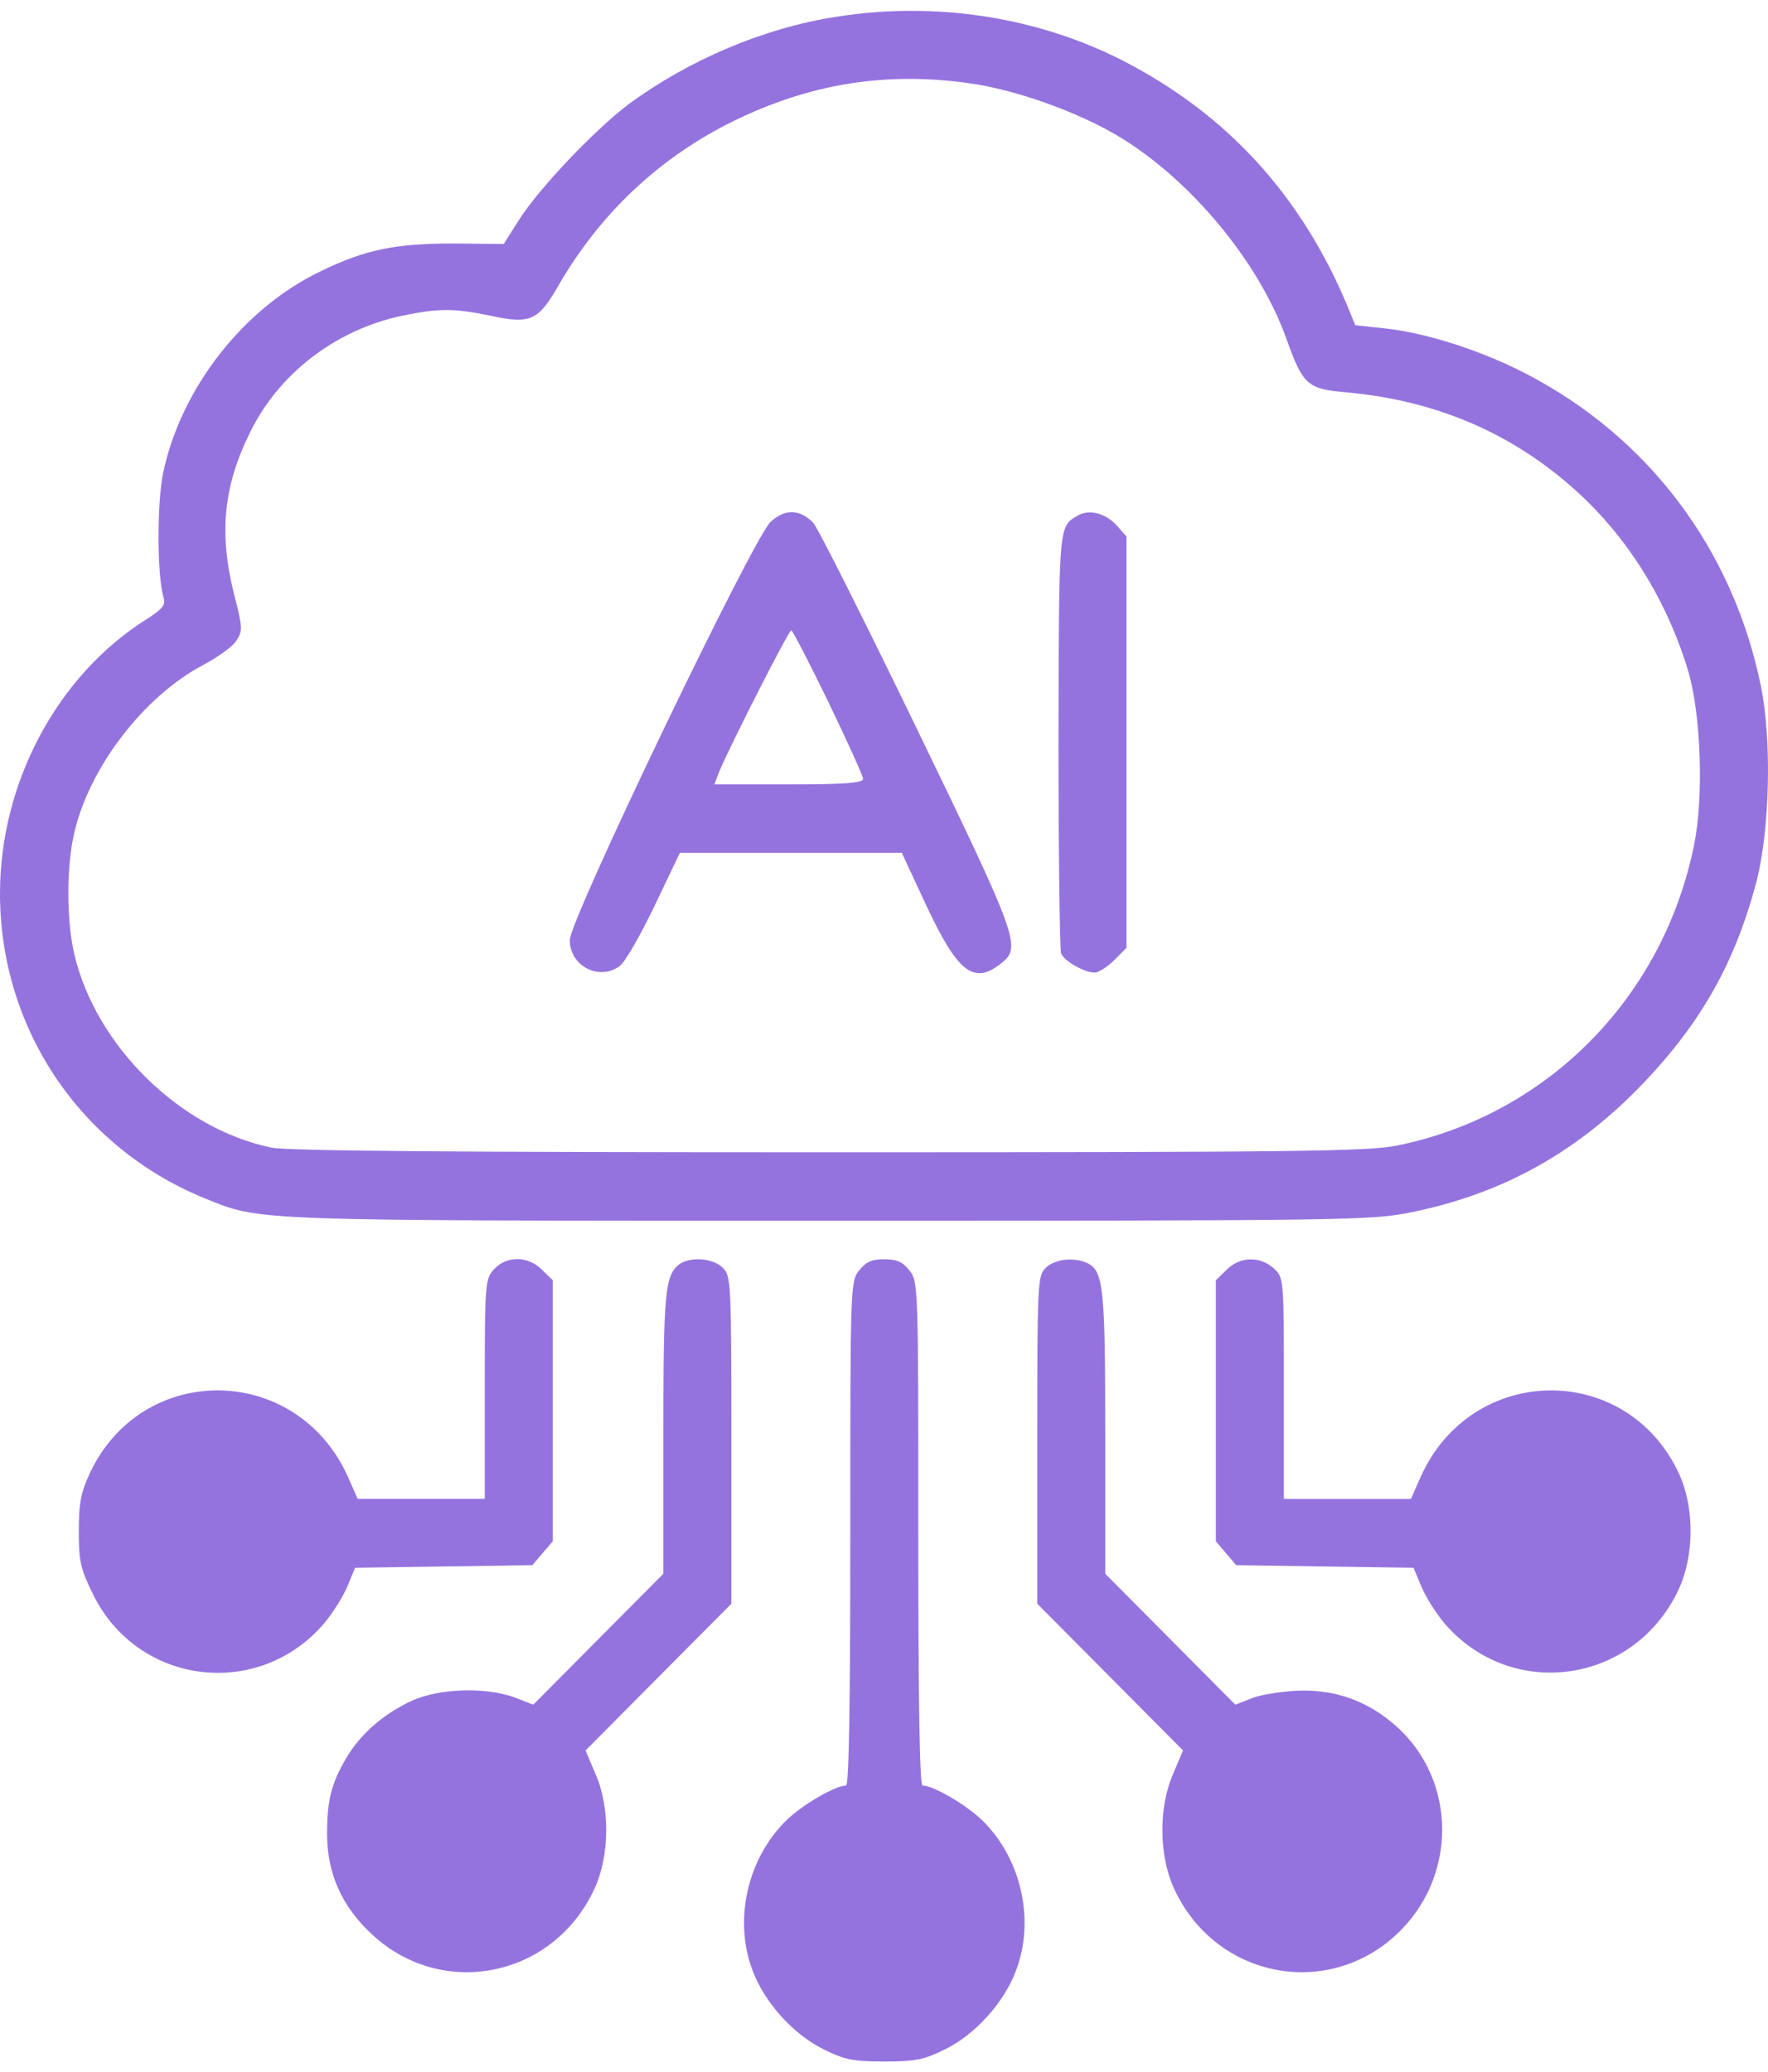 <svg width="64" height="75" viewBox="0 0 64 75" fill="none" xmlns="http://www.w3.org/2000/svg">
<path d="M30.286 0.606C27.654 1.009 24.931 2.17 22.745 3.781C21.499 4.726 19.514 6.817 18.775 7.979L18.236 8.831L16.39 8.815C14.327 8.815 13.219 9.032 11.604 9.822C8.818 11.154 6.556 14.05 5.909 17.102C5.679 18.201 5.679 20.834 5.925 21.655C6.002 21.903 5.863 22.058 5.309 22.414C2.078 24.443 0 28.331 0 32.343C0 37.221 2.893 41.527 7.387 43.37C9.464 44.207 8.833 44.191 29.978 44.191C49.076 44.191 49.615 44.176 51.108 43.882C54.432 43.2 57.11 41.698 59.495 39.204C61.603 36.989 62.819 34.821 63.588 31.893C64.066 30.019 64.142 26.782 63.742 24.831C62.727 19.874 59.664 15.816 55.232 13.524C53.585 12.672 51.585 12.037 50.077 11.882L49.061 11.774L48.769 11.061C47.091 7.065 44.429 4.153 40.689 2.217C37.596 0.622 33.872 0.033 30.286 0.606ZM35.041 3.007C36.703 3.224 39.012 4.045 40.505 4.943C43.121 6.523 45.583 9.497 46.568 12.269C47.168 13.942 47.322 14.081 48.753 14.205C52.185 14.515 55.078 15.832 57.448 18.139C59.126 19.781 60.403 21.934 61.111 24.288C61.572 25.853 61.68 28.842 61.326 30.577C60.218 36.091 56.032 40.35 50.6 41.465C49.553 41.682 47.122 41.713 30.024 41.713C16.636 41.713 10.388 41.667 9.818 41.543C6.525 40.861 3.478 37.872 2.693 34.557C2.401 33.318 2.401 31.367 2.693 30.128C3.247 27.758 5.217 25.202 7.356 24.072C7.879 23.793 8.433 23.405 8.556 23.189C8.787 22.848 8.787 22.724 8.479 21.531C7.925 19.348 8.079 17.628 9.034 15.692C10.065 13.539 12.142 11.944 14.543 11.433C15.897 11.154 16.42 11.154 17.775 11.433C19.19 11.742 19.483 11.603 20.191 10.38C21.699 7.746 23.869 5.702 26.547 4.385C29.301 3.038 32.025 2.589 35.041 3.007Z" fill="#9573DE"/>
<path d="M27.889 18.899C27.242 19.519 20.625 33.288 20.625 34.032C20.625 34.961 21.672 35.519 22.425 34.977C22.626 34.837 23.18 33.861 23.688 32.808L24.611 30.872H28.627H32.644L33.537 32.793C34.675 35.209 35.245 35.658 36.23 34.884C36.984 34.295 36.892 34.032 33.167 26.334C31.259 22.4 29.582 19.054 29.428 18.915C28.935 18.419 28.397 18.419 27.889 18.899ZM29.982 25.404C30.674 26.845 31.244 28.099 31.244 28.192C31.244 28.347 30.597 28.394 28.55 28.394H25.857L26.057 27.883C26.488 26.876 28.55 22.818 28.643 22.818C28.689 22.818 29.289 23.98 29.982 25.404Z" fill="#9573DE"/>
<path d="M39.009 18.667C38.316 19.07 38.332 18.977 38.316 26.799C38.316 30.903 38.363 34.373 38.409 34.512C38.517 34.791 39.255 35.209 39.624 35.209C39.763 35.209 40.086 35.008 40.332 34.76L40.779 34.311V26.861V19.426L40.44 19.039C40.025 18.574 39.424 18.419 39.009 18.667Z" fill="#9573DE"/>
<path d="M17.887 45.943C17.564 46.299 17.548 46.408 17.548 50.28V54.26H15.255H12.947L12.578 53.424C10.716 49.35 5.145 49.288 3.252 53.331C2.929 54.028 2.852 54.415 2.852 55.422C2.852 56.522 2.913 56.785 3.359 57.699C4.975 61.014 9.361 61.556 11.747 58.752C12.054 58.38 12.424 57.792 12.578 57.42L12.855 56.754L16.056 56.708L19.272 56.661L19.641 56.227L20.011 55.794V51.07V46.346L19.626 45.974C19.133 45.463 18.349 45.447 17.887 45.943Z" fill="#9573DE"/>
<path d="M24.582 45.773C24.074 46.176 24.013 46.795 24.013 51.906V56.971L21.658 59.341L19.304 61.711L18.627 61.447C17.549 61.06 15.903 61.122 14.902 61.571C13.871 62.051 13.04 62.779 12.532 63.647C11.994 64.561 11.84 65.165 11.84 66.388C11.84 67.829 12.379 69.037 13.502 70.059C16.056 72.398 20.058 71.562 21.52 68.371C22.074 67.178 22.089 65.413 21.55 64.204L21.197 63.368L23.828 60.719L26.475 58.056V52.123C26.475 46.408 26.46 46.191 26.167 45.897C25.813 45.541 24.982 45.479 24.582 45.773Z" fill="#9573DE"/>
<path d="M31.103 45.989C30.78 46.392 30.78 46.531 30.78 55.515C30.78 61.555 30.734 64.638 30.626 64.638C30.242 64.638 29.041 65.335 28.472 65.892C27.056 67.271 26.548 69.501 27.241 71.329C27.672 72.49 28.718 73.652 29.826 74.194C30.58 74.566 30.888 74.628 32.011 74.628C33.135 74.628 33.443 74.566 34.197 74.194C35.305 73.652 36.351 72.49 36.782 71.329C37.474 69.501 36.967 67.271 35.551 65.892C34.981 65.335 33.781 64.638 33.396 64.638C33.289 64.638 33.242 61.555 33.242 55.515C33.242 46.531 33.242 46.392 32.919 45.989C32.673 45.679 32.473 45.587 32.011 45.587C31.55 45.587 31.35 45.679 31.103 45.989Z" fill="#9573DE"/>
<path d="M37.855 45.897C37.562 46.191 37.547 46.408 37.547 52.123V58.055L40.194 60.719L42.825 63.368L42.471 64.204C41.933 65.413 41.948 67.178 42.502 68.371C43.964 71.562 47.965 72.398 50.52 70.059C52.767 67.999 52.767 64.452 50.52 62.47C49.55 61.618 48.458 61.2 47.196 61.2C46.58 61.2 45.78 61.324 45.395 61.447L44.718 61.711L42.364 59.341L40.009 56.971V51.922C40.009 46.718 39.948 46.036 39.394 45.742C38.916 45.494 38.178 45.572 37.855 45.897Z" fill="#9573DE"/>
<path d="M44.397 45.974L44.012 46.346V51.07V55.794L44.381 56.228L44.75 56.661L47.967 56.708L51.168 56.754L51.445 57.42C51.599 57.792 51.968 58.38 52.276 58.752C54.707 61.602 59.17 60.967 60.771 57.529C61.34 56.289 61.34 54.555 60.771 53.331C58.878 49.289 53.307 49.351 51.445 53.424L51.075 54.261H48.767H46.474V50.264C46.474 46.284 46.474 46.253 46.12 45.928C45.628 45.463 44.873 45.478 44.397 45.974Z" fill="#9573DE"/>
</svg>
